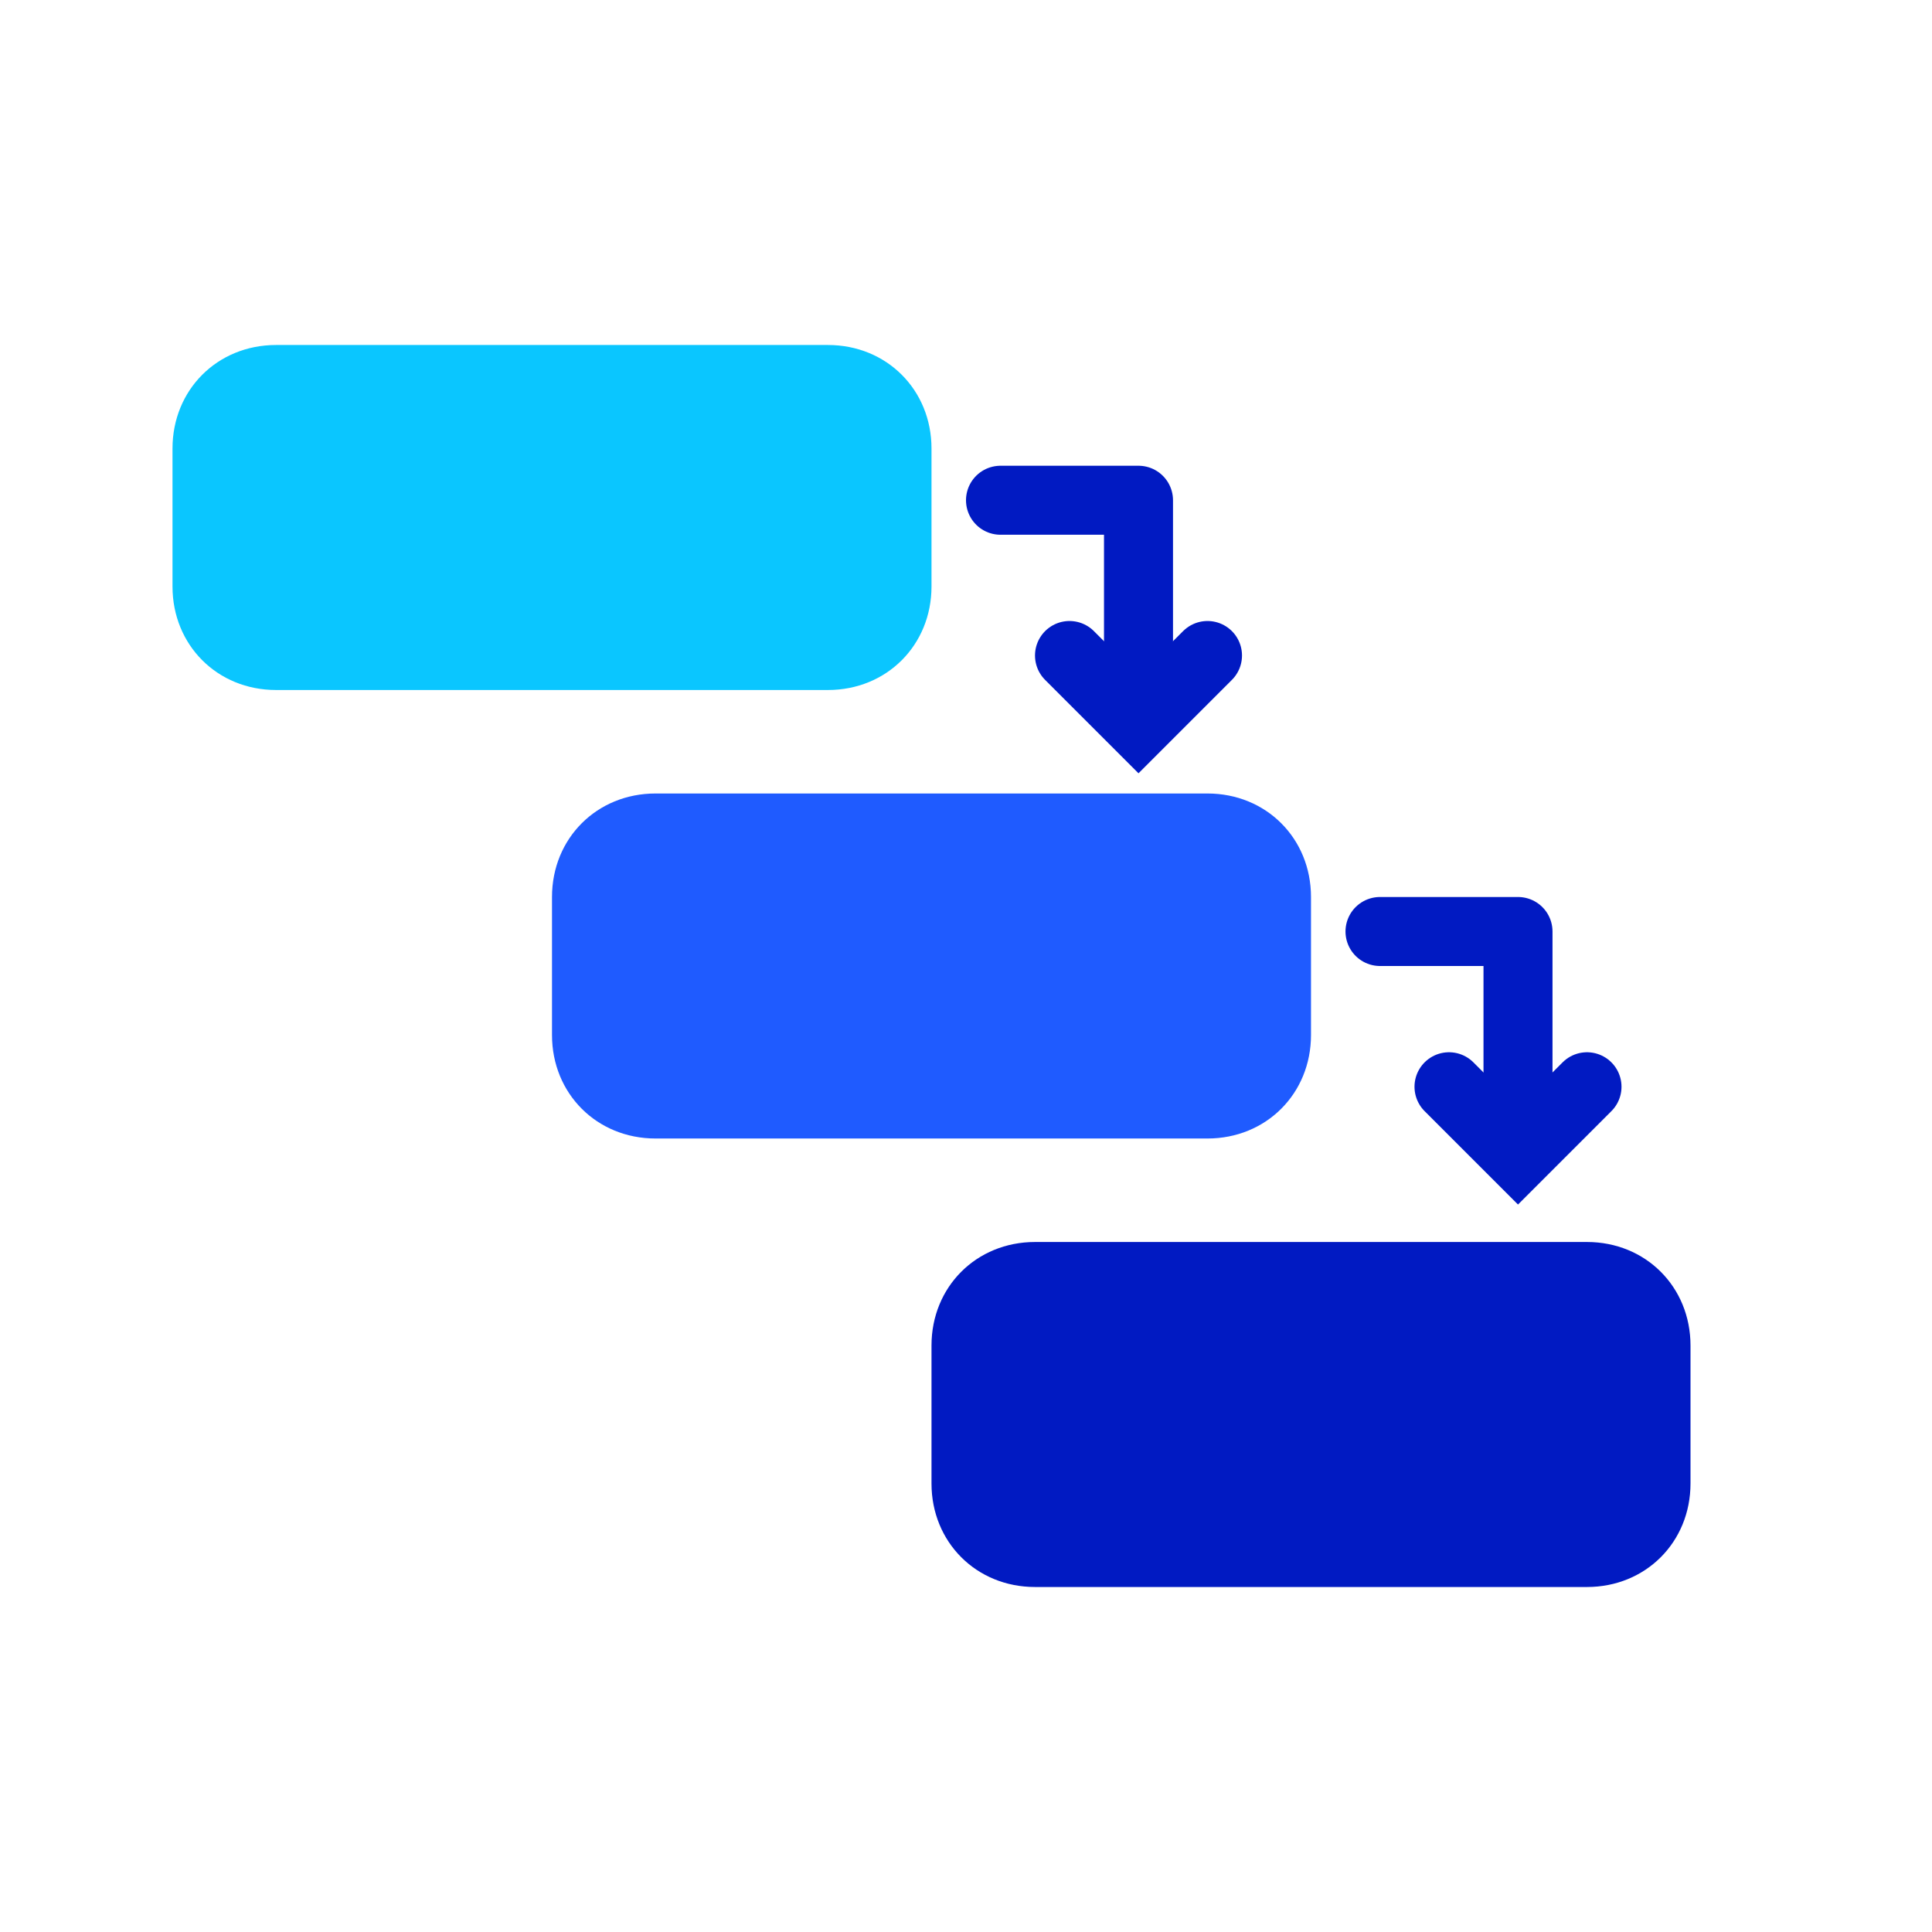 <?xml version="1.0" encoding="utf-8"?>
<!-- Generator: Adobe Illustrator 26.5.0, SVG Export Plug-In . SVG Version: 6.00 Build 0)  -->
<svg version="1.1" id="Layer_1" xmlns="http://www.w3.org/2000/svg" xmlns:xlink="http://www.w3.org/1999/xlink" x="0px" y="0px"
	 viewBox="0 0 56 56" style="enable-background:new 0 0 56 56;" xml:space="preserve">
<style type="text/css">
	.st0{fill:#0AC6FF;}
	.st1{fill:#1F5BFF;}
	.st2{fill:#011AC2;}
	.st3{fill:none;stroke:#011AC2;stroke-width:2;stroke-linecap:round;stroke-linejoin:round;}
	.st4{fill:none;stroke:#011AC2;stroke-width:2;stroke-linecap:round;}
</style>
<path class="st0" d="M8,10h16c1.7,0,3,1.3,3,3v4c0,1.7-1.3,3-3,3H8c-1.7,0-3-1.3-3-3v-4C5,11.3,6.3,10,8,10z"/>
<path class="st1" d="M19,23h16c1.7,0,3,1.3,3,3v4c0,1.7-1.3,3-3,3H19c-1.7,0-3-1.3-3-3v-4C16,24.3,17.3,23,19,23z"/>
<path class="st2" d="M30,36h16c1.7,0,3,1.3,3,3v4c0,1.7-1.3,3-3,3H30c-1.7,0-3-1.3-3-3v-4C27,37.3,28.3,36,30,36z"/>
<path class="st3" d="M29,14.5h4v6"/>
<path class="st4" d="M31,19l2,2l2-2"/>
<path class="st3" d="M40,27h4v6"/>
<path class="st4" d="M42,31.5l2,2l2-2"/>
</svg>